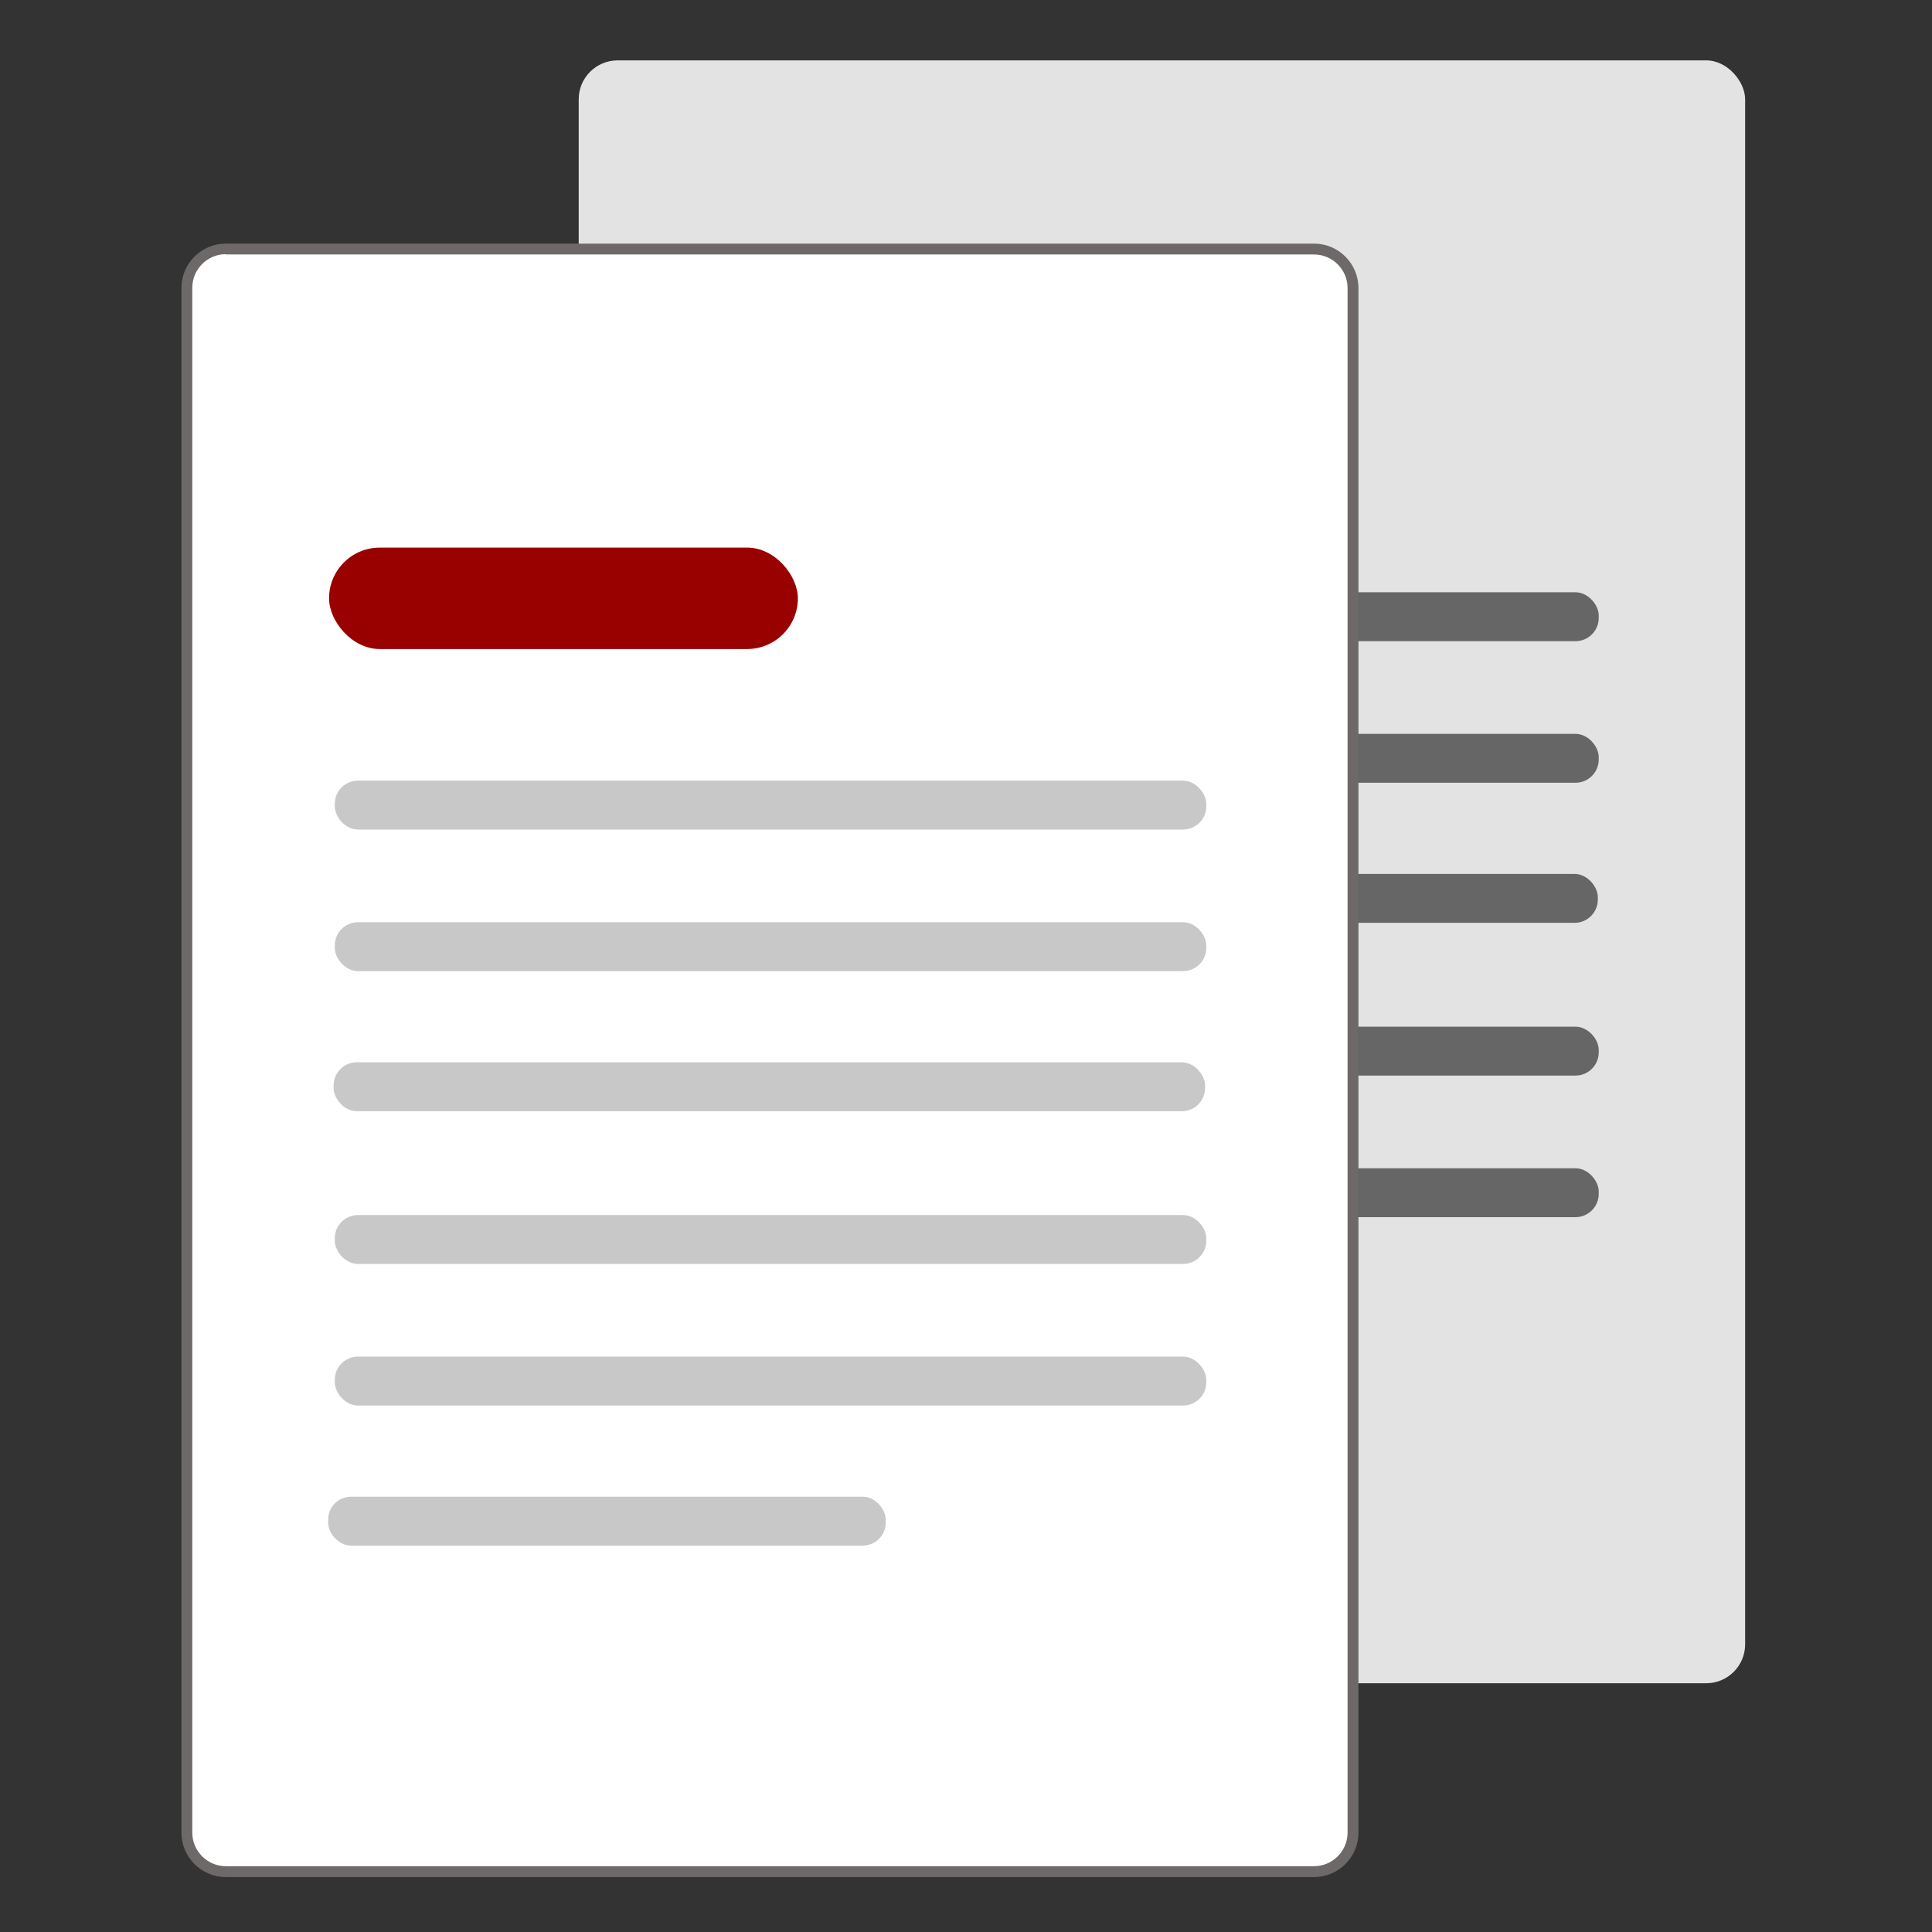 <?xml version="1.0" encoding="UTF-8"?><svg id="Design_64_px" xmlns="http://www.w3.org/2000/svg" viewBox="0 0 64 64"><rect x="0" y="0" width="64" height="64" fill="#333333" stroke="none"/><defs><style>.cls-1{fill:#e3e3e3;}.cls-2{fill:#fff;}.cls-3{fill:#900;}.cls-4{fill:#666;}.cls-5{fill:#c8c8c8;}.cls-6{fill:#6d6968;}</style></defs><rect class="cls-1" x="19.17" y="2" width="38.64" height="53.76" rx="1.29" ry="1.29"/><rect class="cls-4" x="24.09" y="34.01" width="28.87" height="1.62" rx=".77" ry=".77"/><rect class="cls-4" x="24.09" y="38.7" width="28.87" height="1.62" rx=".77" ry=".77"/><rect class="cls-5" x="23.87" y="43.34" width="18.47" height="1.62" rx=".76" ry=".76"/><rect class="cls-3" x="23.9" y="11.89" width="12.78" height="3.36" rx="1.57" ry="1.57"/><rect class="cls-4" x="24.09" y="19.62" width="28.87" height="1.62" rx=".77" ry=".77"/><rect class="cls-4" x="24.09" y="24.31" width="28.87" height="1.62" rx=".77" ry=".77"/><rect class="cls-4" x="24.06" y="28.95" width="28.87" height="1.62" rx=".77" ry=".77"/><g><rect class="cls-2" x="6.19" y="8.24" width="38.64" height="53.76" rx="1.29" ry="1.29"/><path class="cls-6" d="M43.53,62.18H7.48c-.81,0-1.47-.66-1.47-1.47V9.54c0-.81,.66-1.47,1.47-1.47H43.53c.81,0,1.47,.66,1.47,1.47V60.71c0,.81-.66,1.47-1.47,1.47ZM7.48,8.42c-.61,0-1.11,.5-1.11,1.11V60.71c0,.61,.5,1.11,1.11,1.11H43.53c.61,0,1.11-.5,1.11-1.11V9.54c0-.61-.5-1.11-1.11-1.11H7.48Z"/></g><rect class="cls-5" x="11.09" y="40.25" width="28.87" height="1.62" rx=".77" ry=".77"/><rect class="cls-5" x="11.09" y="44.94" width="28.87" height="1.62" rx=".77" ry=".77"/><rect class="cls-5" x="10.87" y="49.58" width="18.47" height="1.62" rx=".76" ry=".76"/><rect class="cls-3" x="10.9" y="18.14" width="15.53" height="3.36" rx="1.68" ry="1.68"/><rect class="cls-5" x="11.09" y="25.86" width="28.87" height="1.62" rx=".77" ry=".77"/><rect class="cls-5" x="11.09" y="30.55" width="28.87" height="1.62" rx=".77" ry=".77"/><rect class="cls-5" x="11.05" y="35.19" width="28.87" height="1.62" rx=".77" ry=".77"/></svg>